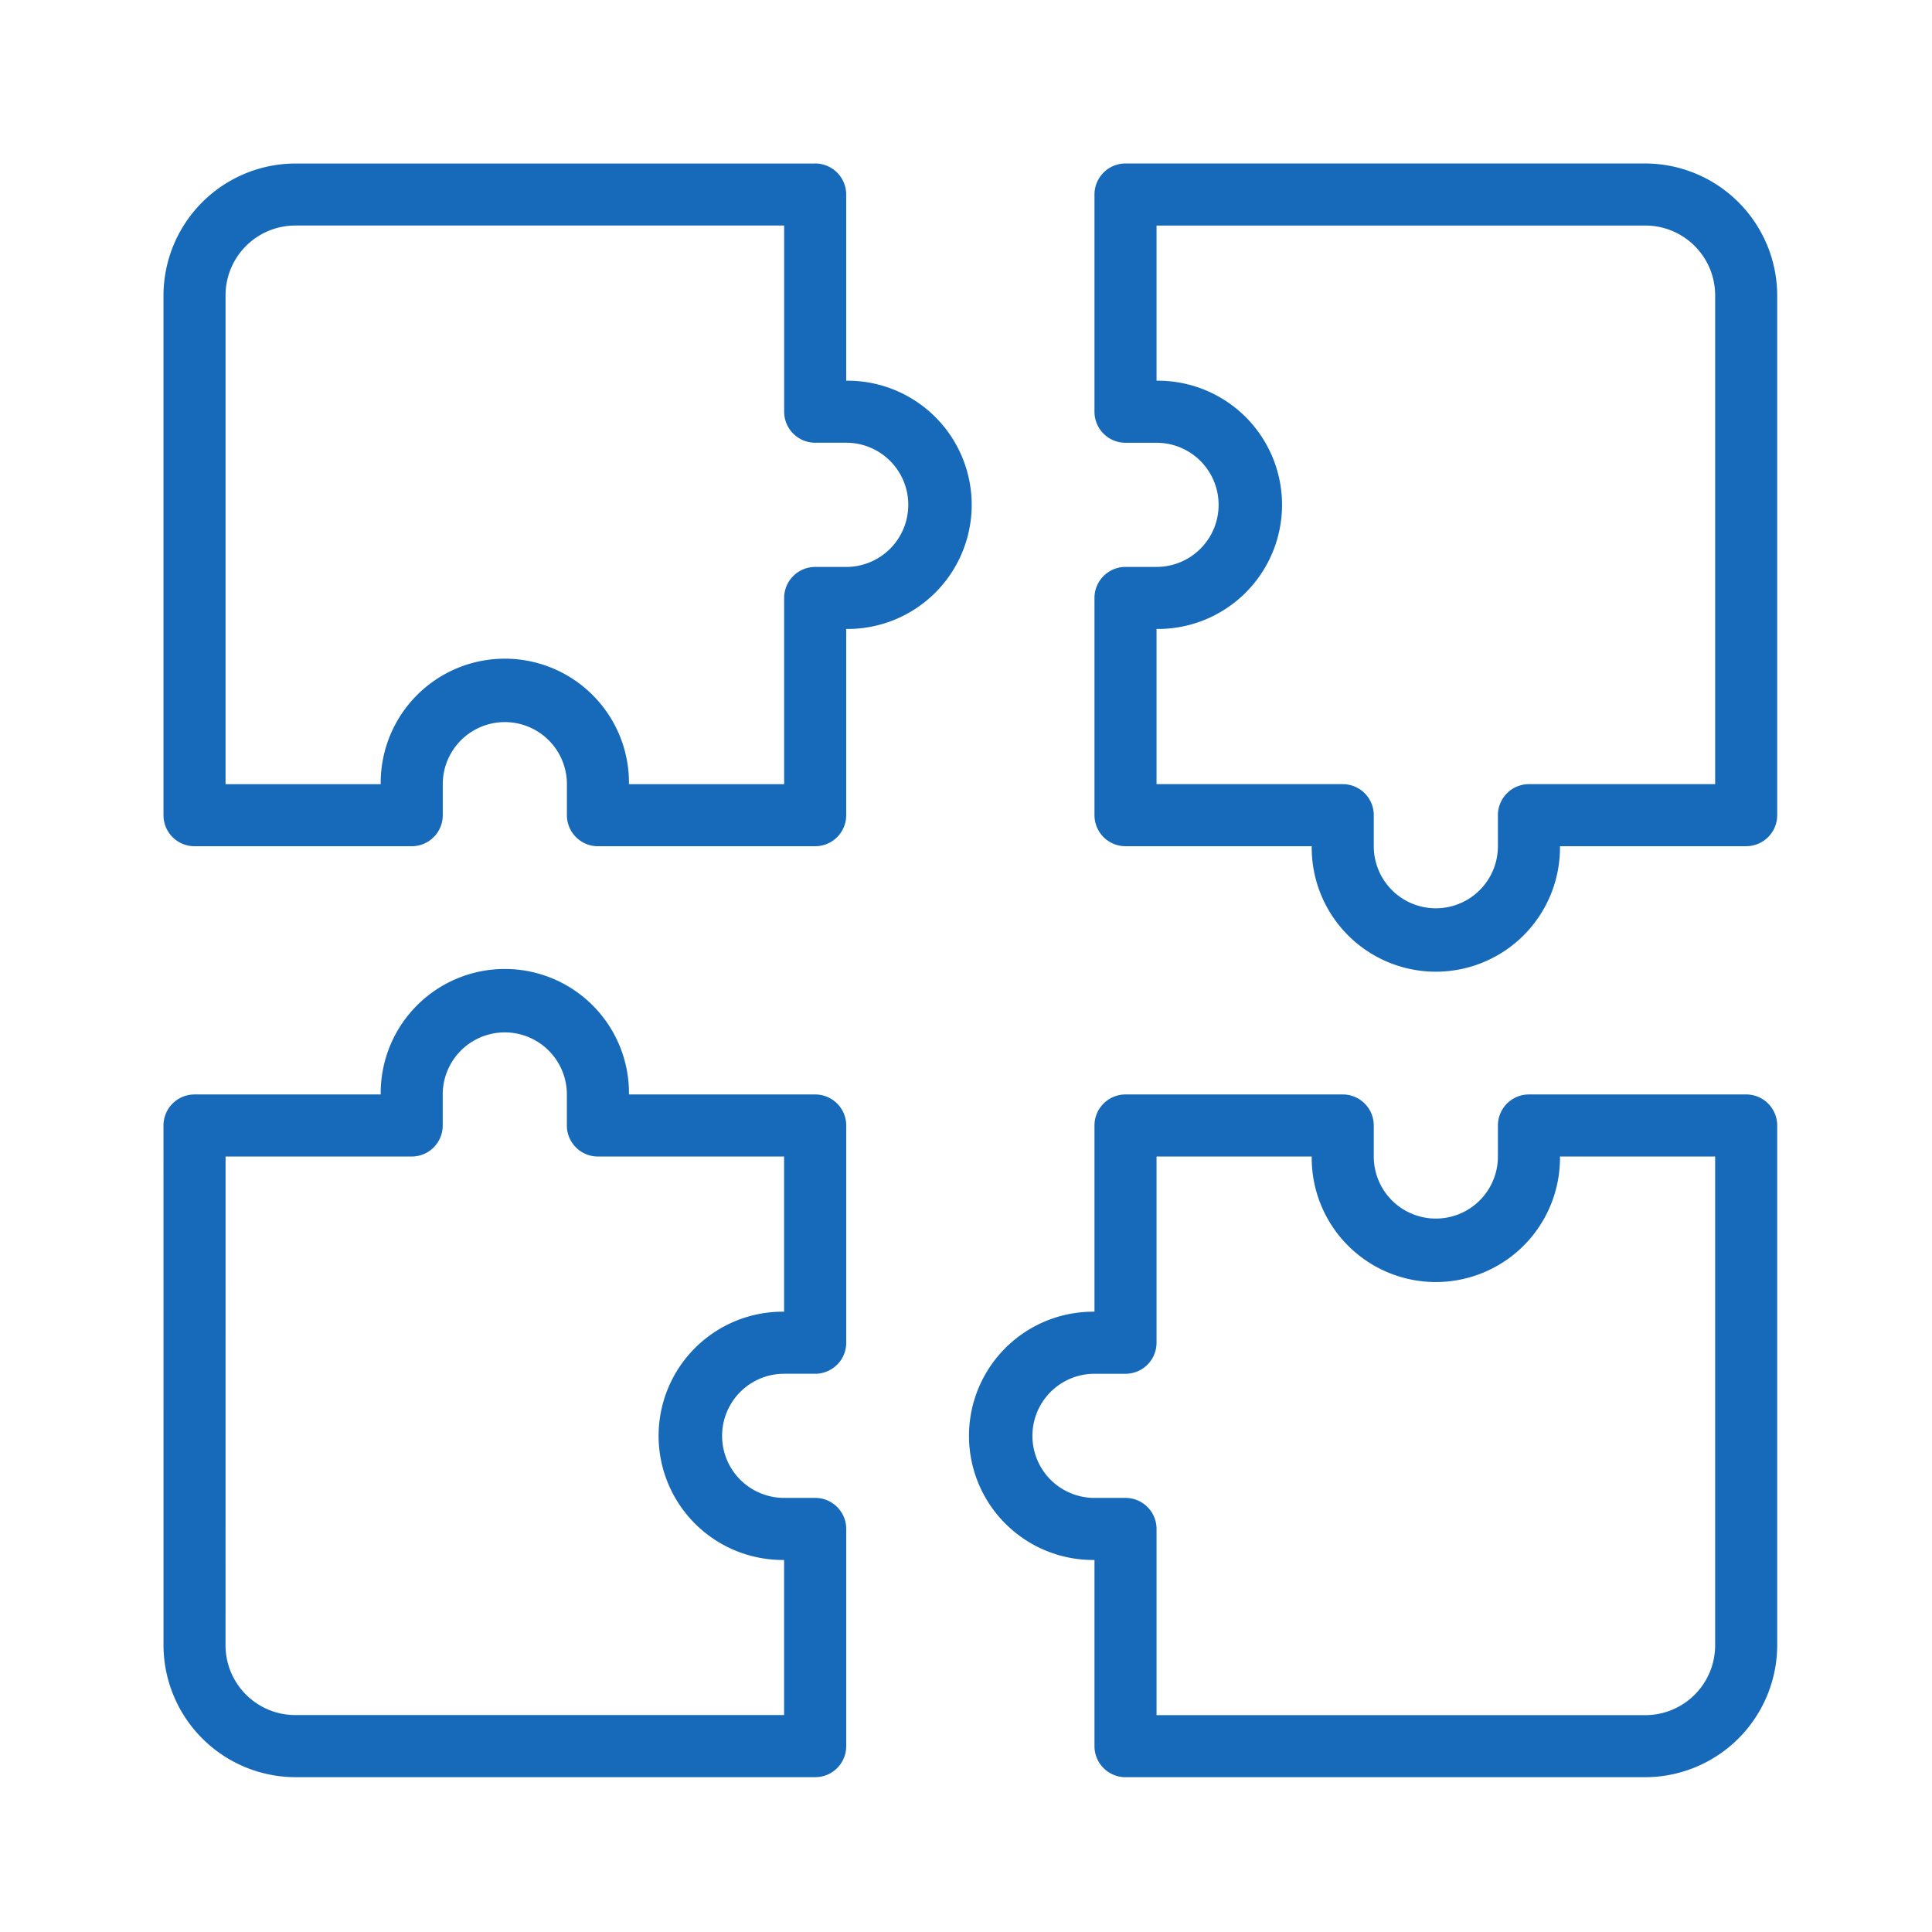 <svg xmlns="http://www.w3.org/2000/svg" width="130" height="130" viewBox="0 0 130 130"><g transform="translate(-6822 2418)"><g transform="translate(6833 -2407)"><path d="M156.353,112.5H121.377a8.9,8.9,0,0,0-8.875,8.875v34.976a2.088,2.088,0,0,0,2.088,2.088h14.617a2.088,2.088,0,0,0,2.088-2.088v-2.088a4.176,4.176,0,0,1,8.353,0v2.088a2.088,2.088,0,0,0,2.088,2.088h14.617a2.088,2.088,0,0,0,2.088-2.088V143.82a8.353,8.353,0,1,0,0-16.705V114.586a2.088,2.088,0,0,0-2.088-2.088Zm6.264,22.97a4.177,4.177,0,0,1-4.176,4.176h-2.088a2.088,2.088,0,0,0-2.088,2.088v12.529H143.824a8.353,8.353,0,1,0-16.705,0H116.678V121.373a4.7,4.7,0,0,1,4.7-4.7h32.888V129.2a2.088,2.088,0,0,0,2.088,2.088h2.088a4.176,4.176,0,0,1,4.176,4.176Z" transform="translate(-112.502 -112.498)" fill="#176ab9"/><path d="M679.176,139.648h-2.088A2.088,2.088,0,0,0,675,141.736v14.617a2.088,2.088,0,0,0,2.088,2.088h12.529a8.353,8.353,0,1,0,16.705,0h12.529a2.088,2.088,0,0,0,2.088-2.088V121.377a8.9,8.9,0,0,0-8.875-8.875H677.088A2.088,2.088,0,0,0,675,114.59v14.617a2.088,2.088,0,0,0,2.088,2.088h2.088a4.176,4.176,0,0,1,0,8.353Zm0-12.529V116.678h32.888a4.7,4.7,0,0,1,4.7,4.7v32.888H704.234a2.088,2.088,0,0,0-2.088,2.088v2.088a4.176,4.176,0,0,1-8.353,0v-2.088a2.088,2.088,0,0,0-2.088-2.088H679.176V143.824a8.353,8.353,0,1,0,0-16.705Z" transform="translate(-612.355 -112.502)" fill="#176ab9"/><path d="M608.353,689.619a8.353,8.353,0,1,0,0,16.705v12.529a2.088,2.088,0,0,0,2.088,2.088h34.976a8.9,8.9,0,0,0,8.875-8.875V677.09A2.088,2.088,0,0,0,652.2,675H637.587a2.088,2.088,0,0,0-2.088,2.088v2.088a4.176,4.176,0,0,1-8.353,0V677.09A2.088,2.088,0,0,0,625.058,675H610.441a2.088,2.088,0,0,0-2.088,2.088Zm2.088,4.176a2.088,2.088,0,0,0,2.088-2.088V679.178H622.97a8.353,8.353,0,1,0,16.705,0h10.441v32.888a4.7,4.7,0,0,1-4.7,4.7H612.53V704.236a2.088,2.088,0,0,0-2.088-2.088h-2.088a4.176,4.176,0,0,1,0-8.353Z" transform="translate(-545.708 -612.357)" fill="#176ab9"/><path d="M112.5,645.405a8.9,8.9,0,0,0,8.875,8.875h34.976a2.088,2.088,0,0,0,2.088-2.088V637.575a2.088,2.088,0,0,0-2.088-2.088h-2.088a4.176,4.176,0,0,1,0-8.353h2.088a2.088,2.088,0,0,0,2.088-2.088V610.429a2.088,2.088,0,0,0-2.088-2.088H143.82a8.353,8.353,0,1,0-16.705,0H114.586a2.088,2.088,0,0,0-2.088,2.088Zm4.176-32.888H129.2a2.088,2.088,0,0,0,2.088-2.088v-2.088a4.176,4.176,0,0,1,8.353,0v2.088a2.088,2.088,0,0,0,2.088,2.088h12.529v10.441a8.353,8.353,0,1,0,0,16.705V650.1H121.373a4.7,4.7,0,0,1-4.7-4.7Z" transform="translate(-112.498 -545.697)" fill="#176ab9"/></g><rect width="130" height="130" transform="translate(6822 -2418)" fill="none"/></g></svg>